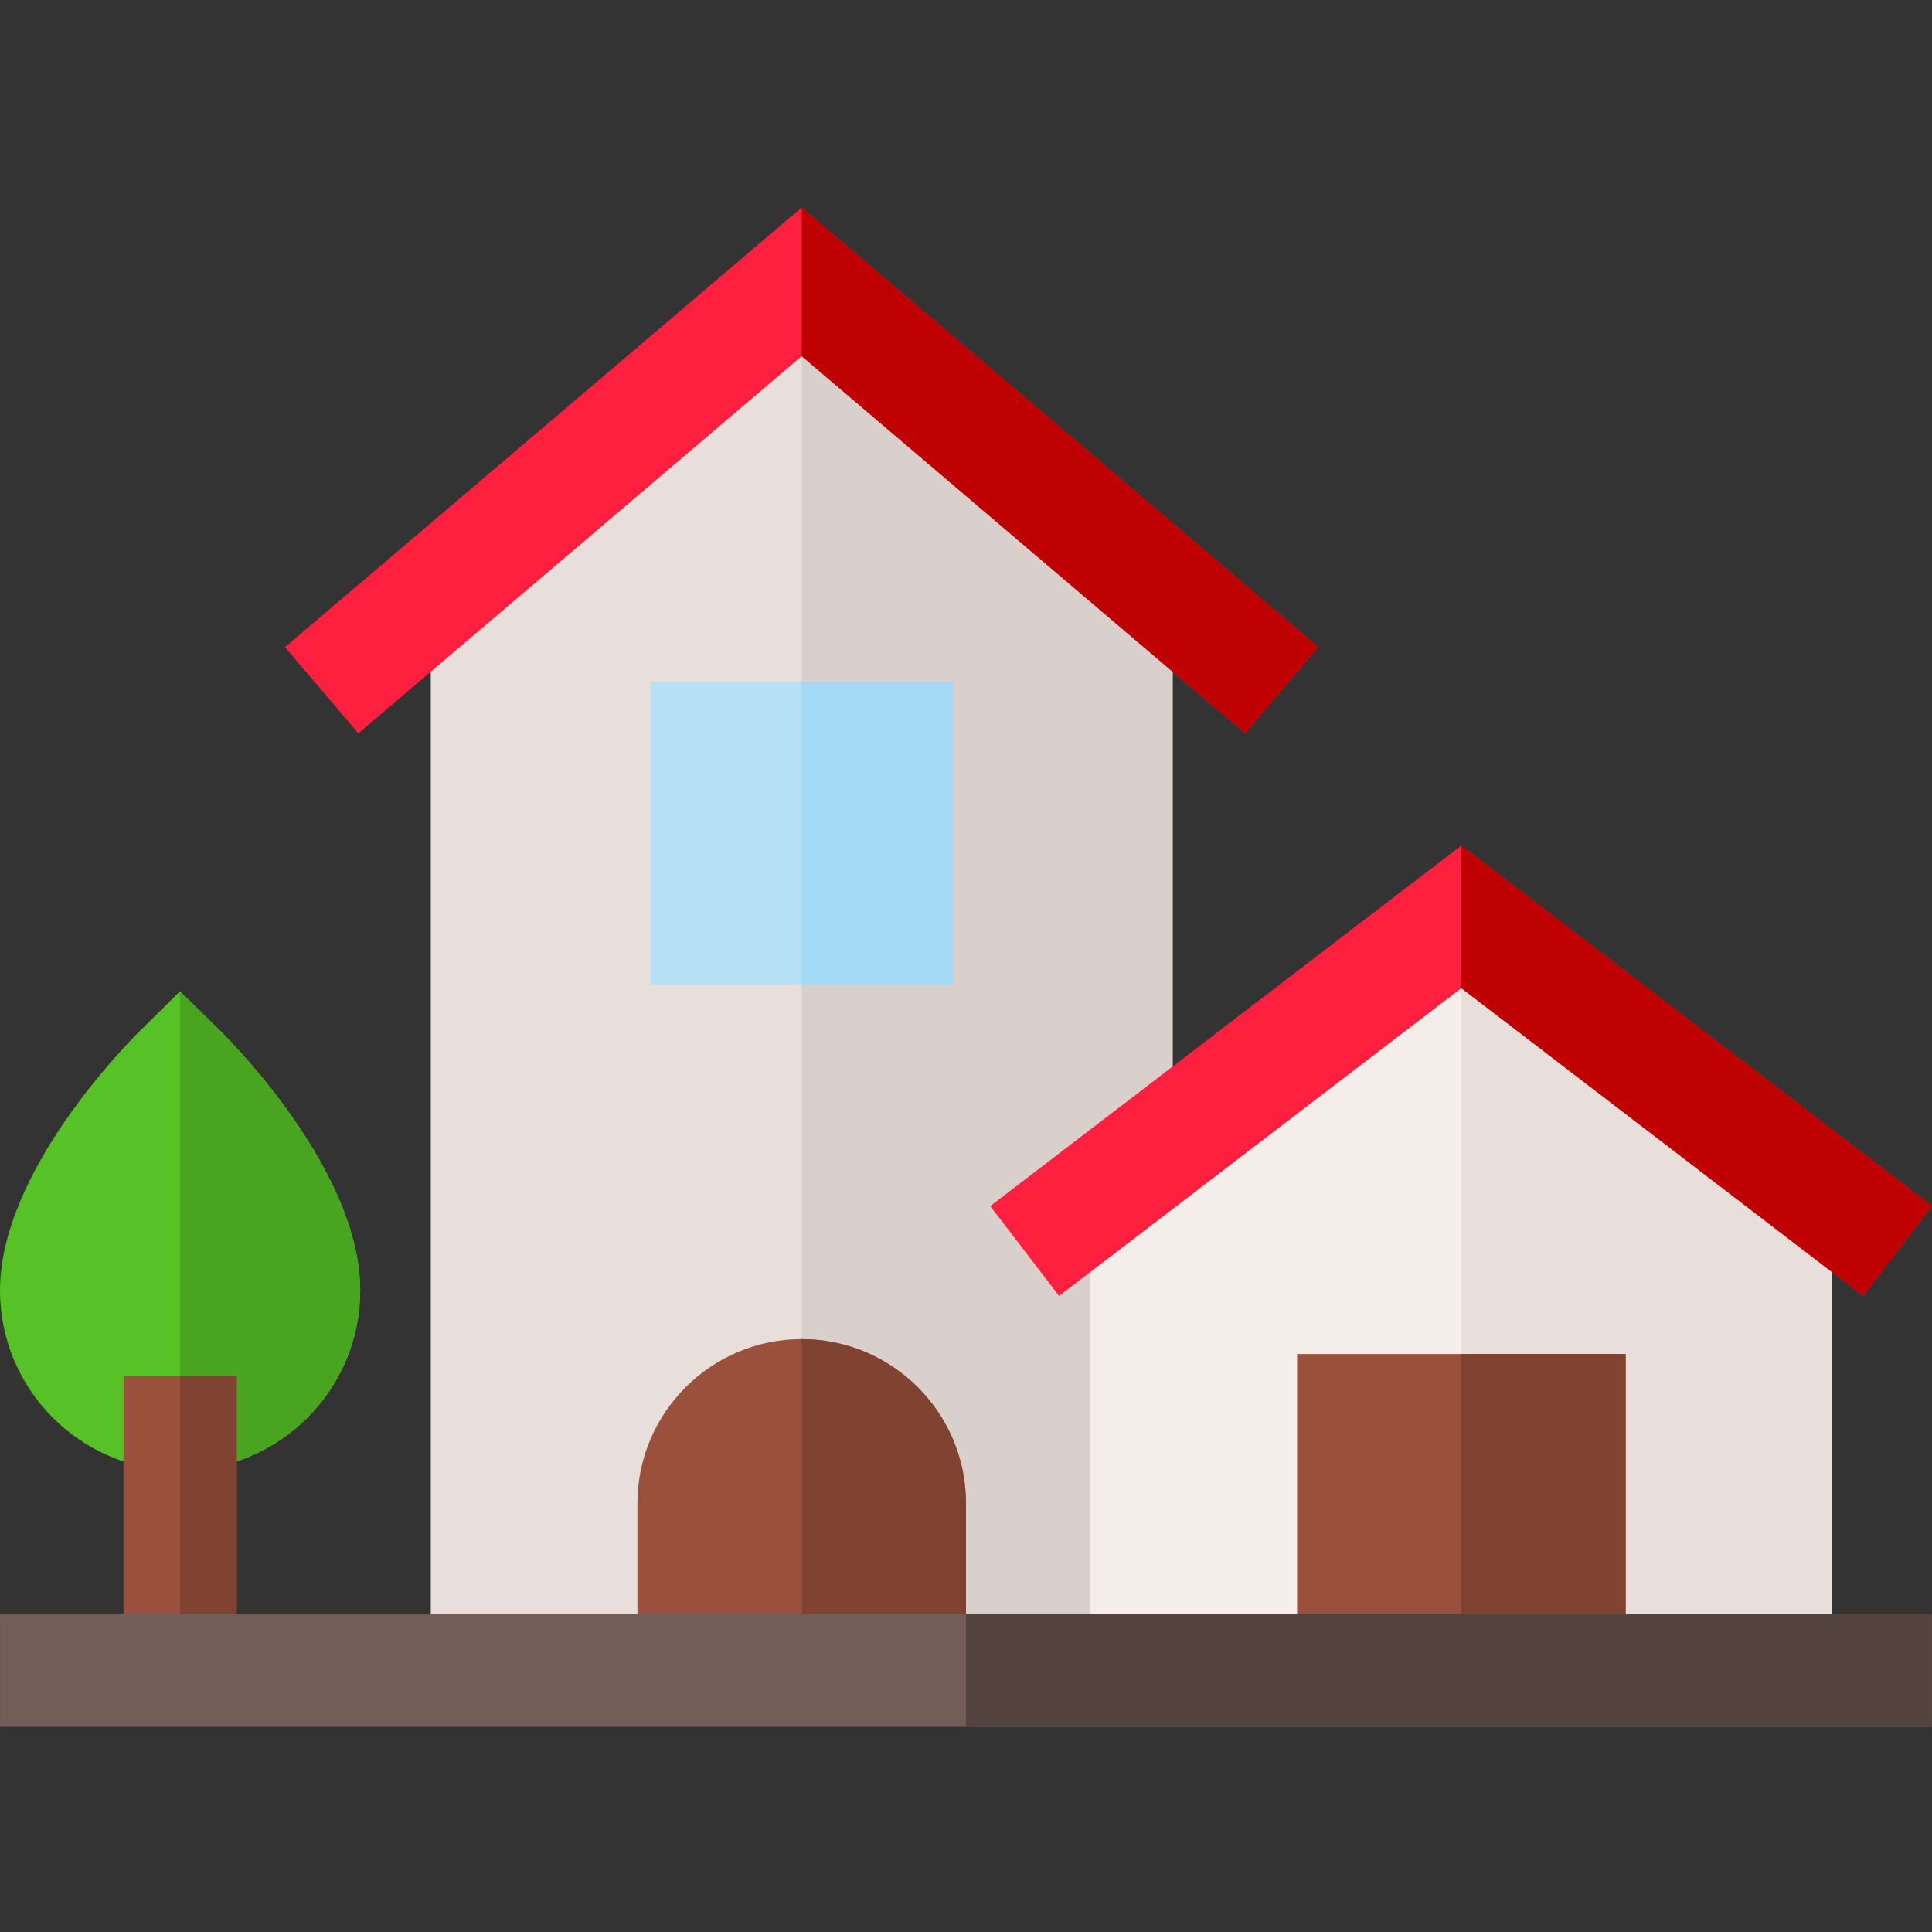<svg height="512pt" viewBox="0 -55 512 512" width="512pt" xmlns="http://www.w3.org/2000/svg"><rect x="0" y="-55" width="512" height="512" fill="#333333" stroke="none"/><path d="m58.262 218.082-10.535-10.398-10.535 10.398c-3.809 3.758-37.191 37.609-37.191 68.902 0 26.316 21.41 47.727 47.727 47.727 26.316 0 47.723-21.41 47.723-47.727.004-31.293-33.379-65.145-37.188-68.902zm0 0" fill="#56c225"/><path d="m58.262 218.082-10.535-10.398v127.027c26.316 0 47.727-21.41 47.727-47.723 0-31.297-33.383-65.148-37.191-68.906zm0 0" fill="#49a520"/><path d="m32.727 309.711h29.996v77.918h-29.996zm0 0" fill="#99503d"/><path d="m47.727 309.711h14.996v77.922h-14.996zm0 0" fill="#804231"/><path d="m212.457 20-98.293 83.629v284.004h196.586v-284.004zm0 0" fill="#e9dfda"/><path d="m310.75 103.629-98.293-83.629v367.633h98.293zm0 0" fill="#dad0cb"/><path d="m387.277 184.859-98.293 75.219v127.555h196.586v-127.555zm0 0" fill="#f3eee9"/><path d="m485.57 260.078-98.289-75.215v202.77h98.289zm0 0" fill="#e9dfda"/><path d="m280.656 288.445-18.23-23.82 124.855-95.547 124.719 95.551-18.242 23.812-106.484-81.582zm0 0" fill="#ff1f3e"/><path d="m512 264.629-124.719-95.551v37.789l106.477 81.574zm0 0" fill="#bf0000"/><path d="m343.742 303.84h87.07v83.793h-87.07zm0 0" fill="#99503d"/><path d="m387.281 303.84h43.531v83.793h-43.531zm0 0" fill="#804231"/><path d="m212.457 299.887c-24.004 0-43.535 19.527-43.535 43.535v44.211h87.07v-44.211c0-24.008-19.531-43.535-43.535-43.535zm0 0" fill="#99503d"/><path d="m255.992 343.422c0-24.008-19.531-43.535-43.535-43.535v87.746h43.535zm0 0" fill="#804231"/><path d="m329.945 139.344-117.488-99.957-117.488 99.957-19.438-22.848 136.926-116.496 136.926 116.496zm0 0" fill="#ff1f3e"/><path d="m212.457 0v39.387l117.488 99.957 19.438-22.848zm0 0" fill="#bf0000"/><path d="m172.402 125.742h80.109v80.109h-80.109zm0 0" fill="#b7e0f6"/><path d="m212.457 125.742h40.055v80.109h-40.055zm0 0" fill="#a4d9f5"/><path d="m.008 372.633h511.957v29.996h-511.957zm0 0" fill="#725d57"/><path d="m255.984 372.633h255.98v29.996h-255.98zm0 0" fill="#53433f"/></svg>